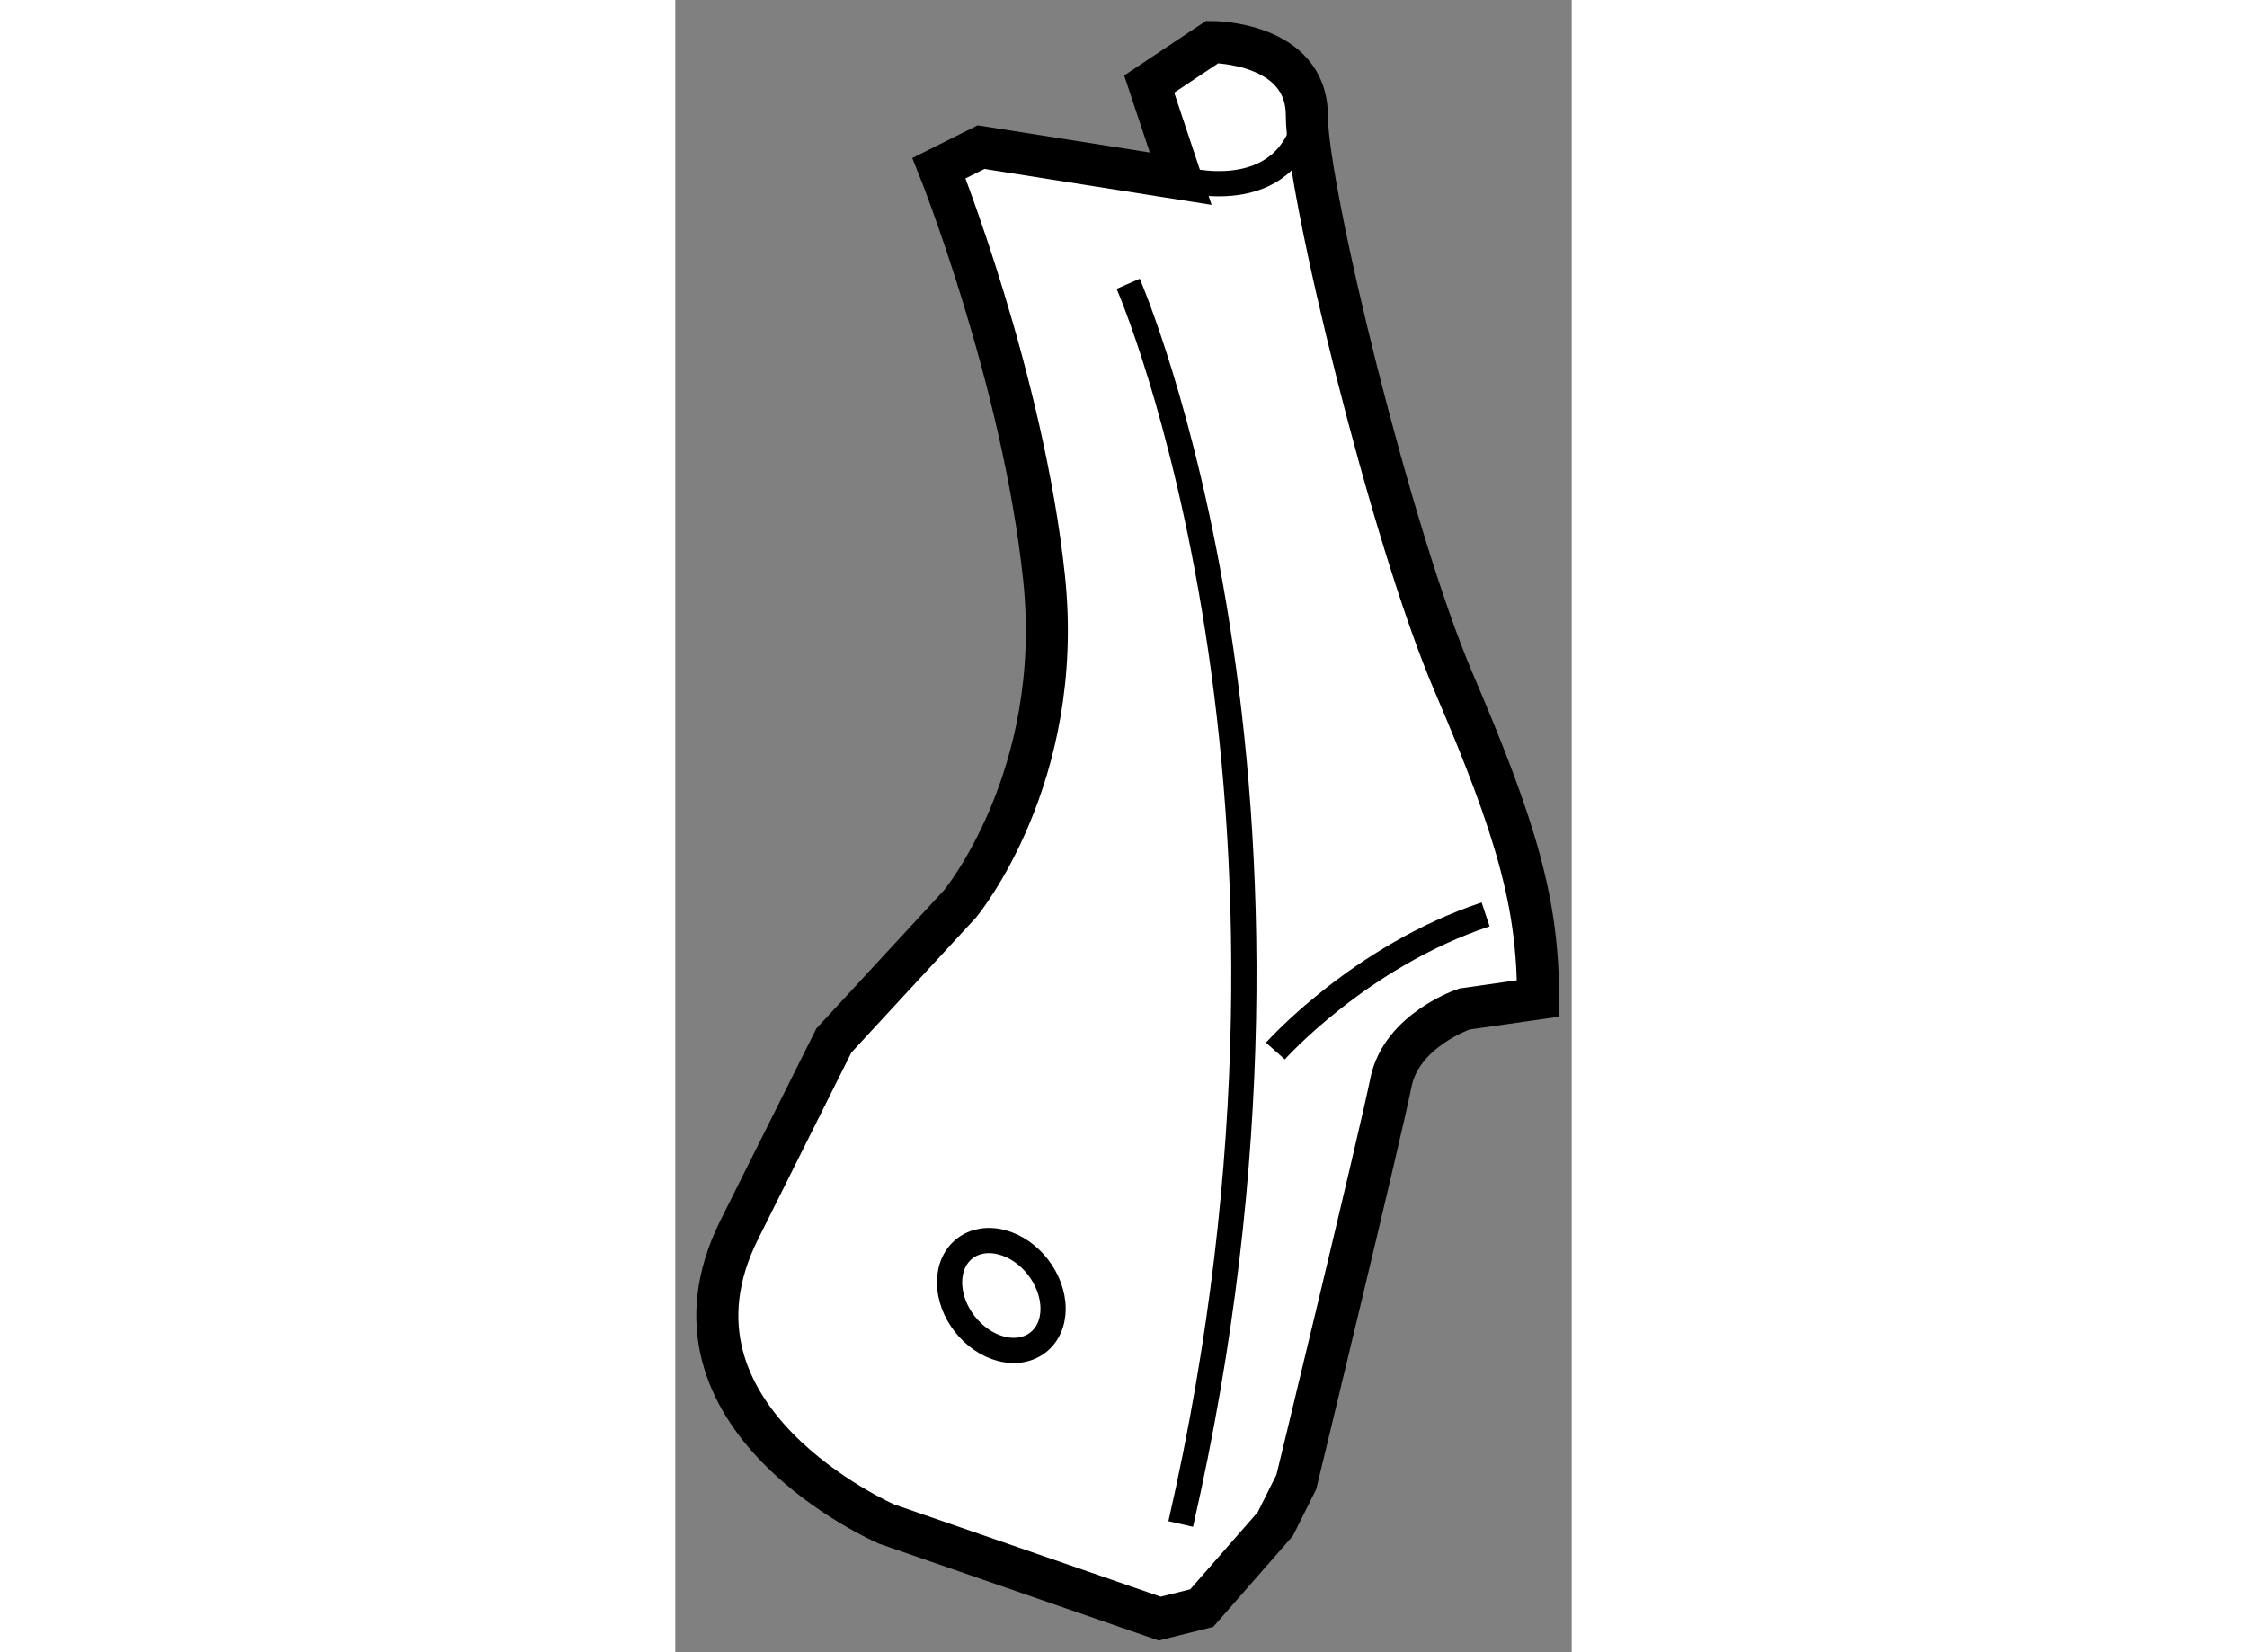 <?xml version="1.0" encoding="utf-8"?>
<!-- Generator: Adobe Illustrator 15.1.0, SVG Export Plug-In . SVG Version: 6.00 Build 0)  -->
<!DOCTYPE svg PUBLIC "-//W3C//DTD SVG 1.1//EN" "http://www.w3.org/Graphics/SVG/1.1/DTD/svg11.dtd">
<svg version="1.1" xmlns="http://www.w3.org/2000/svg" xmlns:xlink="http://www.w3.org/1999/xlink" x="0px" y="0px" width="244.8px"
	 height="180px" viewBox="58.497 46.683 10.661 19.65" enable-background="new 0 0 244.8 180" xml:space="preserve">
	
<rect x="58.497" y="46.683" width="10.661" height="19.65" fill="#808080" stroke="none"/>
	
<g><path fill="#FFFFFF" stroke="#000000" stroke-width="0.5" d="M61.008,64.808c0,0-2.875-1.25-1.75-3.5s1.125-2.25,1.125-2.25
			l1.5-1.625c0,0,1.25-1.5,1-3.875s-1.25-4.875-1.25-4.875l0.5-0.25l2.375,0.375l-0.375-1.125l0.75-0.5c0,0,1.125,0,1.125,0.875
			s1,5,1.75,6.75s1,2.625,1,3.75l-0.875,0.125c0,0-0.75,0.25-0.875,0.875s-1.125,4.75-1.125,4.75l-0.25,0.5l-0.875,1l-0.5,0.125
			L61.008,64.808z"></path><path fill="none" stroke="#000000" stroke-width="0.3" d="M63.883,50.058c0,0,2.625,6,0.625,14.75"></path><path fill="none" stroke="#000000" stroke-width="0.3" d="M65.634,59.183c0,0,1-1.125,2.5-1.625"></path><path fill="none" stroke="#000000" stroke-width="0.3" d="M64.508,48.808c0,0,1.25,0.375,1.5-0.75"></path><path fill="none" stroke="#000000" stroke-width="0.3" d="M62.99,62.248c0,0.35-0.276,0.563-0.616,0.477
			c-0.34-0.087-0.616-0.441-0.615-0.791c0-0.351,0.276-0.564,0.616-0.478C62.715,61.542,62.99,61.897,62.99,62.248z"></path></g>


</svg>